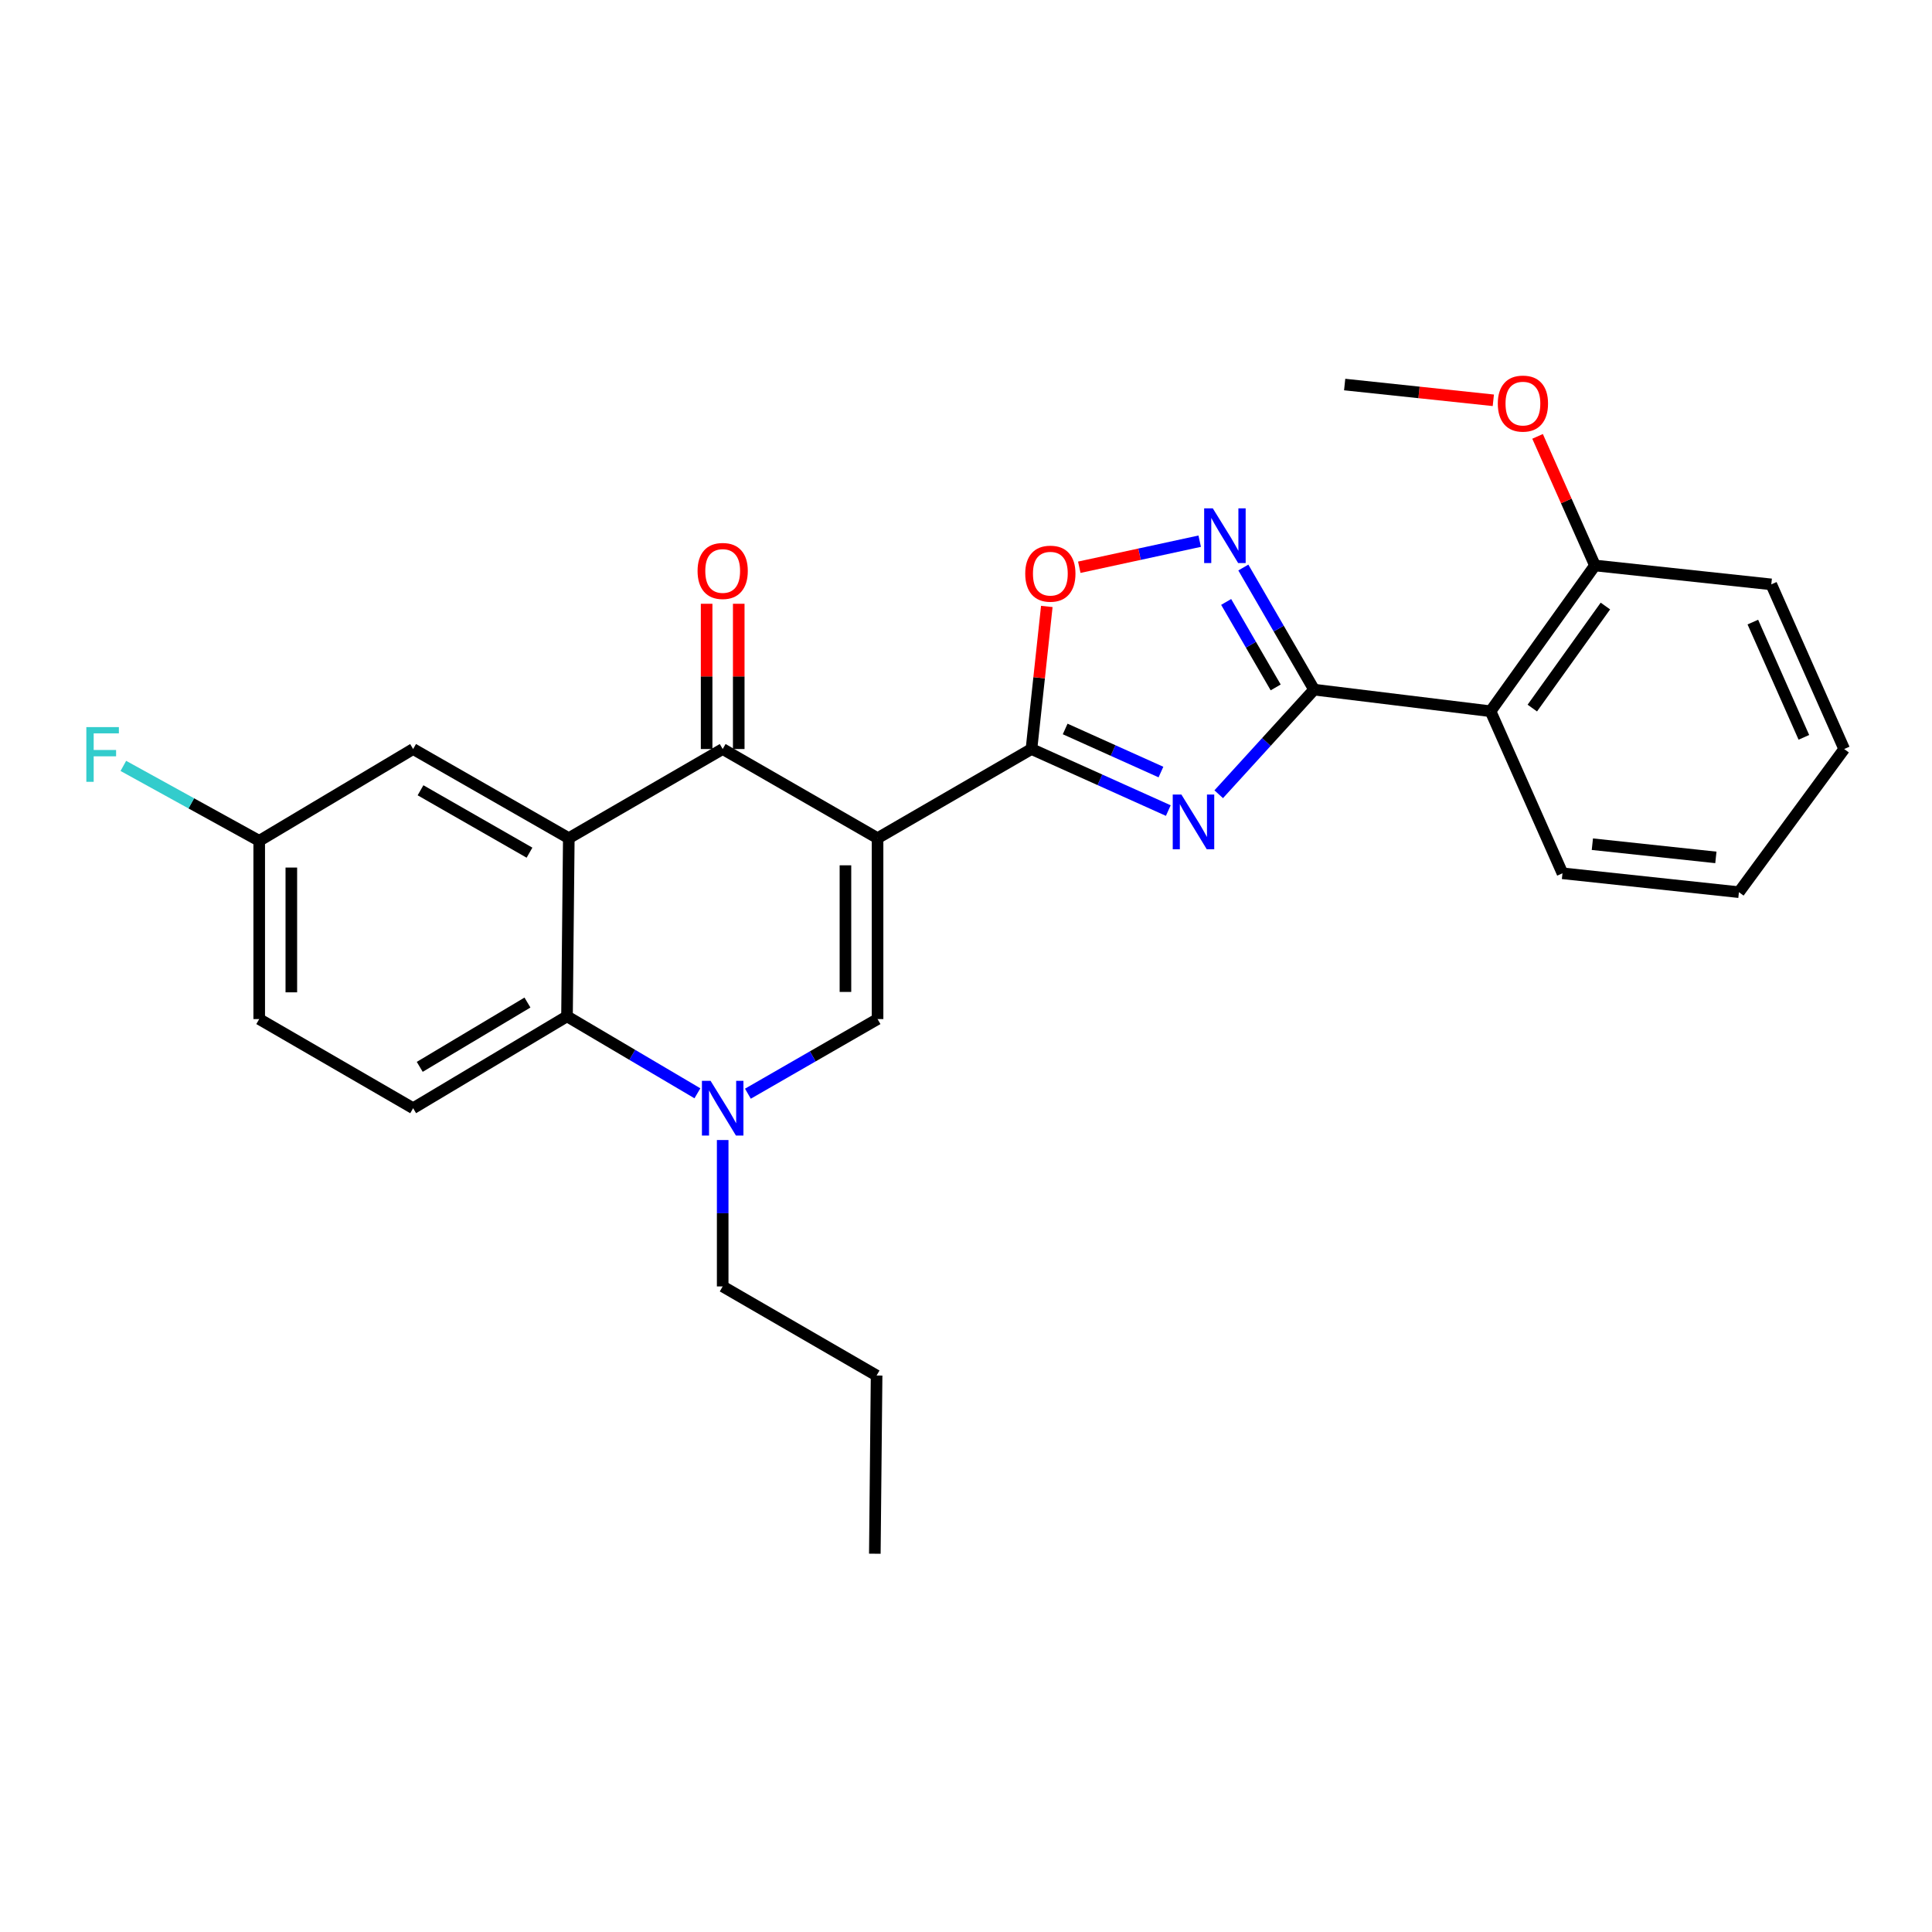 <?xml version='1.0' encoding='iso-8859-1'?>
<svg version='1.1' baseProfile='full'
              xmlns='http://www.w3.org/2000/svg'
                      xmlns:rdkit='http://www.rdkit.org/xml'
                      xmlns:xlink='http://www.w3.org/1999/xlink'
                  xml:space='preserve'
width='1000px' height='1000px' viewBox='0 0 1000 1000'>
<!-- END OF HEADER -->
<rect style='opacity:1.0;fill:#FFFFFF;stroke:none' width='1000' height='1000' x='0' y='0'> </rect>
<path class='bond-1' d='M 454.223,433.839 L 533.888,387.699' style='fill:none;fill-rule:evenodd;stroke:#000000;stroke-width:6px;stroke-linecap:butt;stroke-linejoin:miter;stroke-opacity:1' />
<path class='bond-3' d='M 454.223,433.839 L 374.059,387.699' style='fill:none;fill-rule:evenodd;stroke:#000000;stroke-width:6px;stroke-linecap:butt;stroke-linejoin:miter;stroke-opacity:1' />
<path class='bond-5' d='M 454.223,433.839 L 454.223,527.469' style='fill:none;fill-rule:evenodd;stroke:#000000;stroke-width:6px;stroke-linecap:butt;stroke-linejoin:miter;stroke-opacity:1' />
<path class='bond-5' d='M 437.599,447.884 L 437.599,513.424' style='fill:none;fill-rule:evenodd;stroke:#000000;stroke-width:6px;stroke-linecap:butt;stroke-linejoin:miter;stroke-opacity:1' />
<path class='bond-0' d='M 604.708,419.552 L 569.298,403.626' style='fill:none;fill-rule:evenodd;stroke:#0000FF;stroke-width:6px;stroke-linecap:butt;stroke-linejoin:miter;stroke-opacity:1' />
<path class='bond-0' d='M 569.298,403.626 L 533.888,387.699' style='fill:none;fill-rule:evenodd;stroke:#000000;stroke-width:6px;stroke-linecap:butt;stroke-linejoin:miter;stroke-opacity:1' />
<path class='bond-0' d='M 600.904,399.613 L 576.117,388.465' style='fill:none;fill-rule:evenodd;stroke:#0000FF;stroke-width:6px;stroke-linecap:butt;stroke-linejoin:miter;stroke-opacity:1' />
<path class='bond-0' d='M 576.117,388.465 L 551.33,377.316' style='fill:none;fill-rule:evenodd;stroke:#000000;stroke-width:6px;stroke-linecap:butt;stroke-linejoin:miter;stroke-opacity:1' />
<path class='bond-2' d='M 630.803,411.097 L 655.486,384.026' style='fill:none;fill-rule:evenodd;stroke:#0000FF;stroke-width:6px;stroke-linecap:butt;stroke-linejoin:miter;stroke-opacity:1' />
<path class='bond-2' d='M 655.486,384.026 L 680.169,356.954' style='fill:none;fill-rule:evenodd;stroke:#000000;stroke-width:6px;stroke-linecap:butt;stroke-linejoin:miter;stroke-opacity:1' />
<path class='bond-9' d='M 533.888,387.699 L 537.857,350.797' style='fill:none;fill-rule:evenodd;stroke:#000000;stroke-width:6px;stroke-linecap:butt;stroke-linejoin:miter;stroke-opacity:1' />
<path class='bond-9' d='M 537.857,350.797 L 541.826,313.894' style='fill:none;fill-rule:evenodd;stroke:#FF0000;stroke-width:6px;stroke-linecap:butt;stroke-linejoin:miter;stroke-opacity:1' />
<path class='bond-10' d='M 680.169,356.954 L 771.499,368.138' style='fill:none;fill-rule:evenodd;stroke:#000000;stroke-width:6px;stroke-linecap:butt;stroke-linejoin:miter;stroke-opacity:1' />
<path class='bond-28' d='M 680.169,356.954 L 661.859,325.352' style='fill:none;fill-rule:evenodd;stroke:#000000;stroke-width:6px;stroke-linecap:butt;stroke-linejoin:miter;stroke-opacity:1' />
<path class='bond-28' d='M 661.859,325.352 L 643.548,293.751' style='fill:none;fill-rule:evenodd;stroke:#0000FF;stroke-width:6px;stroke-linecap:butt;stroke-linejoin:miter;stroke-opacity:1' />
<path class='bond-28' d='M 660.292,355.808 L 647.475,333.687' style='fill:none;fill-rule:evenodd;stroke:#000000;stroke-width:6px;stroke-linecap:butt;stroke-linejoin:miter;stroke-opacity:1' />
<path class='bond-28' d='M 647.475,333.687 L 634.658,311.565' style='fill:none;fill-rule:evenodd;stroke:#0000FF;stroke-width:6px;stroke-linecap:butt;stroke-linejoin:miter;stroke-opacity:1' />
<path class='bond-4' d='M 374.059,387.699 L 294.413,433.839' style='fill:none;fill-rule:evenodd;stroke:#000000;stroke-width:6px;stroke-linecap:butt;stroke-linejoin:miter;stroke-opacity:1' />
<path class='bond-13' d='M 382.371,387.699 L 382.371,350.106' style='fill:none;fill-rule:evenodd;stroke:#000000;stroke-width:6px;stroke-linecap:butt;stroke-linejoin:miter;stroke-opacity:1' />
<path class='bond-13' d='M 382.371,350.106 L 382.371,312.512' style='fill:none;fill-rule:evenodd;stroke:#FF0000;stroke-width:6px;stroke-linecap:butt;stroke-linejoin:miter;stroke-opacity:1' />
<path class='bond-13' d='M 365.748,387.699 L 365.748,350.106' style='fill:none;fill-rule:evenodd;stroke:#000000;stroke-width:6px;stroke-linecap:butt;stroke-linejoin:miter;stroke-opacity:1' />
<path class='bond-13' d='M 365.748,350.106 L 365.748,312.512' style='fill:none;fill-rule:evenodd;stroke:#FF0000;stroke-width:6px;stroke-linecap:butt;stroke-linejoin:miter;stroke-opacity:1' />
<path class='bond-12' d='M 294.413,433.839 L 213.833,387.699' style='fill:none;fill-rule:evenodd;stroke:#000000;stroke-width:6px;stroke-linecap:butt;stroke-linejoin:miter;stroke-opacity:1' />
<path class='bond-12' d='M 274.065,441.345 L 217.66,409.046' style='fill:none;fill-rule:evenodd;stroke:#000000;stroke-width:6px;stroke-linecap:butt;stroke-linejoin:miter;stroke-opacity:1' />
<path class='bond-27' d='M 294.413,433.839 L 293.48,526.055' style='fill:none;fill-rule:evenodd;stroke:#000000;stroke-width:6px;stroke-linecap:butt;stroke-linejoin:miter;stroke-opacity:1' />
<path class='bond-6' d='M 454.223,527.469 L 420.668,546.782' style='fill:none;fill-rule:evenodd;stroke:#000000;stroke-width:6px;stroke-linecap:butt;stroke-linejoin:miter;stroke-opacity:1' />
<path class='bond-6' d='M 420.668,546.782 L 387.112,566.096' style='fill:none;fill-rule:evenodd;stroke:#0000FF;stroke-width:6px;stroke-linecap:butt;stroke-linejoin:miter;stroke-opacity:1' />
<path class='bond-8' d='M 360.98,565.89 L 327.23,545.973' style='fill:none;fill-rule:evenodd;stroke:#0000FF;stroke-width:6px;stroke-linecap:butt;stroke-linejoin:miter;stroke-opacity:1' />
<path class='bond-8' d='M 327.23,545.973 L 293.48,526.055' style='fill:none;fill-rule:evenodd;stroke:#000000;stroke-width:6px;stroke-linecap:butt;stroke-linejoin:miter;stroke-opacity:1' />
<path class='bond-17' d='M 374.059,590.075 L 374.059,627.964' style='fill:none;fill-rule:evenodd;stroke:#0000FF;stroke-width:6px;stroke-linecap:butt;stroke-linejoin:miter;stroke-opacity:1' />
<path class='bond-17' d='M 374.059,627.964 L 374.059,665.853' style='fill:none;fill-rule:evenodd;stroke:#000000;stroke-width:6px;stroke-linecap:butt;stroke-linejoin:miter;stroke-opacity:1' />
<path class='bond-7' d='M 620.959,280.115 L 589.798,286.861' style='fill:none;fill-rule:evenodd;stroke:#0000FF;stroke-width:6px;stroke-linecap:butt;stroke-linejoin:miter;stroke-opacity:1' />
<path class='bond-7' d='M 589.798,286.861 L 558.637,293.607' style='fill:none;fill-rule:evenodd;stroke:#FF0000;stroke-width:6px;stroke-linecap:butt;stroke-linejoin:miter;stroke-opacity:1' />
<path class='bond-11' d='M 293.48,526.055 L 213.833,573.609' style='fill:none;fill-rule:evenodd;stroke:#000000;stroke-width:6px;stroke-linecap:butt;stroke-linejoin:miter;stroke-opacity:1' />
<path class='bond-11' d='M 273.011,518.915 L 217.258,552.203' style='fill:none;fill-rule:evenodd;stroke:#000000;stroke-width:6px;stroke-linecap:butt;stroke-linejoin:miter;stroke-opacity:1' />
<path class='bond-14' d='M 771.499,368.138 L 825.544,292.685' style='fill:none;fill-rule:evenodd;stroke:#000000;stroke-width:6px;stroke-linecap:butt;stroke-linejoin:miter;stroke-opacity:1' />
<path class='bond-14' d='M 793.12,366.5 L 830.952,313.683' style='fill:none;fill-rule:evenodd;stroke:#000000;stroke-width:6px;stroke-linecap:butt;stroke-linejoin:miter;stroke-opacity:1' />
<path class='bond-19' d='M 771.499,368.138 L 808.736,452.015' style='fill:none;fill-rule:evenodd;stroke:#000000;stroke-width:6px;stroke-linecap:butt;stroke-linejoin:miter;stroke-opacity:1' />
<path class='bond-16' d='M 213.833,573.609 L 134.168,527.469' style='fill:none;fill-rule:evenodd;stroke:#000000;stroke-width:6px;stroke-linecap:butt;stroke-linejoin:miter;stroke-opacity:1' />
<path class='bond-15' d='M 213.833,387.699 L 134.168,435.206' style='fill:none;fill-rule:evenodd;stroke:#000000;stroke-width:6px;stroke-linecap:butt;stroke-linejoin:miter;stroke-opacity:1' />
<path class='bond-20' d='M 825.544,292.685 L 810.694,259.278' style='fill:none;fill-rule:evenodd;stroke:#000000;stroke-width:6px;stroke-linecap:butt;stroke-linejoin:miter;stroke-opacity:1' />
<path class='bond-20' d='M 810.694,259.278 L 795.843,225.872' style='fill:none;fill-rule:evenodd;stroke:#FF0000;stroke-width:6px;stroke-linecap:butt;stroke-linejoin:miter;stroke-opacity:1' />
<path class='bond-21' d='M 825.544,292.685 L 916.809,302.474' style='fill:none;fill-rule:evenodd;stroke:#000000;stroke-width:6px;stroke-linecap:butt;stroke-linejoin:miter;stroke-opacity:1' />
<path class='bond-18' d='M 134.168,435.206 L 99.005,415.816' style='fill:none;fill-rule:evenodd;stroke:#000000;stroke-width:6px;stroke-linecap:butt;stroke-linejoin:miter;stroke-opacity:1' />
<path class='bond-18' d='M 99.005,415.816 L 63.843,396.426' style='fill:none;fill-rule:evenodd;stroke:#33CCCC;stroke-width:6px;stroke-linecap:butt;stroke-linejoin:miter;stroke-opacity:1' />
<path class='bond-29' d='M 134.168,435.206 L 134.168,527.469' style='fill:none;fill-rule:evenodd;stroke:#000000;stroke-width:6px;stroke-linecap:butt;stroke-linejoin:miter;stroke-opacity:1' />
<path class='bond-29' d='M 150.792,449.046 L 150.792,513.629' style='fill:none;fill-rule:evenodd;stroke:#000000;stroke-width:6px;stroke-linecap:butt;stroke-linejoin:miter;stroke-opacity:1' />
<path class='bond-23' d='M 374.059,665.853 L 453.725,711.965' style='fill:none;fill-rule:evenodd;stroke:#000000;stroke-width:6px;stroke-linecap:butt;stroke-linejoin:miter;stroke-opacity:1' />
<path class='bond-24' d='M 808.736,452.015 L 900.065,461.786' style='fill:none;fill-rule:evenodd;stroke:#000000;stroke-width:6px;stroke-linecap:butt;stroke-linejoin:miter;stroke-opacity:1' />
<path class='bond-24' d='M 824.204,436.951 L 888.134,443.791' style='fill:none;fill-rule:evenodd;stroke:#000000;stroke-width:6px;stroke-linecap:butt;stroke-linejoin:miter;stroke-opacity:1' />
<path class='bond-22' d='M 772.941,207.193 L 734.47,203.115' style='fill:none;fill-rule:evenodd;stroke:#FF0000;stroke-width:6px;stroke-linecap:butt;stroke-linejoin:miter;stroke-opacity:1' />
<path class='bond-22' d='M 734.47,203.115 L 695.999,199.037' style='fill:none;fill-rule:evenodd;stroke:#000000;stroke-width:6px;stroke-linecap:butt;stroke-linejoin:miter;stroke-opacity:1' />
<path class='bond-30' d='M 916.809,302.474 L 954.545,387.699' style='fill:none;fill-rule:evenodd;stroke:#000000;stroke-width:6px;stroke-linecap:butt;stroke-linejoin:miter;stroke-opacity:1' />
<path class='bond-30' d='M 907.269,321.988 L 933.685,381.646' style='fill:none;fill-rule:evenodd;stroke:#000000;stroke-width:6px;stroke-linecap:butt;stroke-linejoin:miter;stroke-opacity:1' />
<path class='bond-25' d='M 453.725,711.965 L 452.81,804.2' style='fill:none;fill-rule:evenodd;stroke:#000000;stroke-width:6px;stroke-linecap:butt;stroke-linejoin:miter;stroke-opacity:1' />
<path class='bond-26' d='M 900.065,461.786 L 954.545,387.699' style='fill:none;fill-rule:evenodd;stroke:#000000;stroke-width:6px;stroke-linecap:butt;stroke-linejoin:miter;stroke-opacity:1' />
<path  class='atom-1' d='M 611.486 411.257
L 620.766 426.257
Q 621.686 427.737, 623.166 430.417
Q 624.646 433.097, 624.726 433.257
L 624.726 411.257
L 628.486 411.257
L 628.486 439.577
L 624.606 439.577
L 614.646 423.177
Q 613.486 421.257, 612.246 419.057
Q 611.046 416.857, 610.686 416.177
L 610.686 439.577
L 607.006 439.577
L 607.006 411.257
L 611.486 411.257
' fill='#0000FF'/>
<path  class='atom-7' d='M 367.799 559.449
L 377.079 574.449
Q 377.999 575.929, 379.479 578.609
Q 380.959 581.289, 381.039 581.449
L 381.039 559.449
L 384.799 559.449
L 384.799 587.769
L 380.919 587.769
L 370.959 571.369
Q 369.799 569.449, 368.559 567.249
Q 367.359 565.049, 366.999 564.369
L 366.999 587.769
L 363.319 587.769
L 363.319 559.449
L 367.799 559.449
' fill='#0000FF'/>
<path  class='atom-8' d='M 627.75 263.129
L 637.03 278.129
Q 637.95 279.609, 639.43 282.289
Q 640.91 284.969, 640.99 285.129
L 640.99 263.129
L 644.75 263.129
L 644.75 291.449
L 640.87 291.449
L 630.91 275.049
Q 629.75 273.129, 628.51 270.929
Q 627.31 268.729, 626.95 268.049
L 626.95 291.449
L 623.27 291.449
L 623.27 263.129
L 627.75 263.129
' fill='#0000FF'/>
<path  class='atom-10' d='M 530.66 296.93
Q 530.66 290.13, 534.02 286.33
Q 537.38 282.53, 543.66 282.53
Q 549.94 282.53, 553.3 286.33
Q 556.66 290.13, 556.66 296.93
Q 556.66 303.81, 553.26 307.73
Q 549.86 311.61, 543.66 311.61
Q 537.42 311.61, 534.02 307.73
Q 530.66 303.85, 530.66 296.93
M 543.66 308.41
Q 547.98 308.41, 550.3 305.53
Q 552.66 302.61, 552.66 296.93
Q 552.66 291.37, 550.3 288.57
Q 547.98 285.73, 543.66 285.73
Q 539.34 285.73, 536.98 288.53
Q 534.66 291.33, 534.66 296.93
Q 534.66 302.65, 536.98 305.53
Q 539.34 308.41, 543.66 308.41
' fill='#FF0000'/>
<path  class='atom-14' d='M 361.059 295.526
Q 361.059 288.726, 364.419 284.926
Q 367.779 281.126, 374.059 281.126
Q 380.339 281.126, 383.699 284.926
Q 387.059 288.726, 387.059 295.526
Q 387.059 302.406, 383.659 306.326
Q 380.259 310.206, 374.059 310.206
Q 367.819 310.206, 364.419 306.326
Q 361.059 302.446, 361.059 295.526
M 374.059 307.006
Q 378.379 307.006, 380.699 304.126
Q 383.059 301.206, 383.059 295.526
Q 383.059 289.966, 380.699 287.166
Q 378.379 284.326, 374.059 284.326
Q 369.739 284.326, 367.379 287.126
Q 365.059 289.926, 365.059 295.526
Q 365.059 301.246, 367.379 304.126
Q 369.739 307.006, 374.059 307.006
' fill='#FF0000'/>
<path  class='atom-19' d='M 44.689 376.347
L 61.529 376.347
L 61.529 379.587
L 48.489 379.587
L 48.489 388.187
L 60.089 388.187
L 60.089 391.467
L 48.489 391.467
L 48.489 404.667
L 44.689 404.667
L 44.689 376.347
' fill='#33CCCC'/>
<path  class='atom-21' d='M 775.261 208.897
Q 775.261 202.097, 778.621 198.297
Q 781.981 194.497, 788.261 194.497
Q 794.541 194.497, 797.901 198.297
Q 801.261 202.097, 801.261 208.897
Q 801.261 215.777, 797.861 219.697
Q 794.461 223.577, 788.261 223.577
Q 782.021 223.577, 778.621 219.697
Q 775.261 215.817, 775.261 208.897
M 788.261 220.377
Q 792.581 220.377, 794.901 217.497
Q 797.261 214.577, 797.261 208.897
Q 797.261 203.337, 794.901 200.537
Q 792.581 197.697, 788.261 197.697
Q 783.941 197.697, 781.581 200.497
Q 779.261 203.297, 779.261 208.897
Q 779.261 214.617, 781.581 217.497
Q 783.941 220.377, 788.261 220.377
' fill='#FF0000'/>
</svg>
